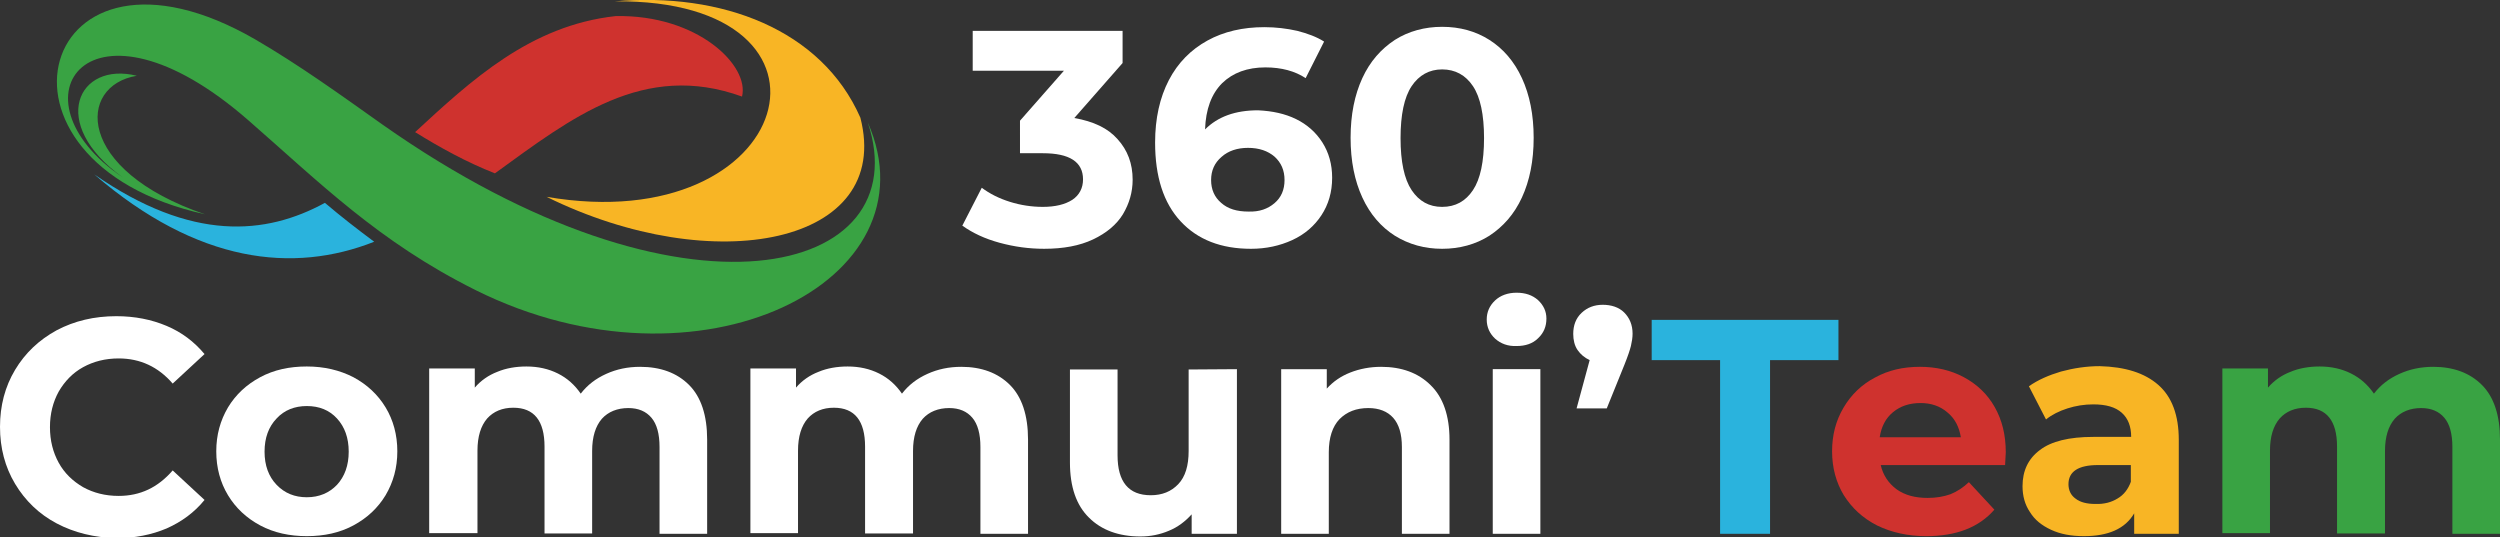 <?xml version="1.0" encoding="utf-8"?>
<!-- Generator: Adobe Illustrator 27.4.1, SVG Export Plug-In . SVG Version: 6.00 Build 0)  -->
<svg version="1.1" id="Calque_1" xmlns="http://www.w3.org/2000/svg" xmlns:xlink="http://www.w3.org/1999/xlink" x="0px" y="0px"
	 viewBox="0 0 745.6 160.3" style="enable-background:new 0 0 745.6 160.3;" xml:space="preserve">
<rect x="0" y="0" width="745.6" height="160.3" fill="#333333" stroke="none"/>
<style type="text/css">
	.st0{fill:#FFFFFF;}
	.st1{fill:#2AB3DD;}
	.st2{fill:#CF322E;}
	.st3{fill:#F8B525;}
	.st4{fill:#39A343;}
	.st5{fill-rule:evenodd;clip-rule:evenodd;fill:#2AB3DD;}
	.st6{fill-rule:evenodd;clip-rule:evenodd;fill:#CF322E;}
	.st7{fill-rule:evenodd;clip-rule:evenodd;fill:#F8B525;}
	.st8{fill-rule:evenodd;clip-rule:evenodd;fill:#39A343;}
</style>
<path class="st0" d="M333.3,41.5c3,3.3,4.5,7.3,4.5,12.1c0,3.7-1,7.1-2.9,10.3c-1.9,3.1-4.9,5.6-8.9,7.5c-4,1.9-8.9,2.8-14.6,2.8
	c-4.5,0-8.9-0.6-13.3-1.8c-4.4-1.2-8-2.9-11.1-5.1l5.8-11.3c2.4,1.8,5.2,3.2,8.4,4.2s6.5,1.5,9.8,1.5c3.7,0,6.6-0.7,8.8-2.1
	c2.1-1.4,3.2-3.5,3.2-6.1c0-5.2-4-7.8-12-7.8h-6.8V36l13.1-14.9h-27.2V9.2h44.7v9.6l-14.4,16.4C326.1,36.2,330.4,38.2,333.3,41.5z"
	/>
<path class="st0" d="M386.5,35.5c3.3,1.6,6,4,7.9,7s2.9,6.5,2.9,10.5c0,4.3-1.1,8-3.2,11.2s-5,5.7-8.7,7.4
	c-3.7,1.7-7.8,2.6-12.3,2.6c-8.9,0-15.9-2.7-21-8.2s-7.6-13.3-7.6-23.5c0-7.2,1.4-13.4,4.1-18.6s6.6-9.1,11.5-11.8s10.6-4,17-4
	c3.4,0,6.7,0.4,9.8,1.1c3.1,0.8,5.8,1.8,8,3.2l-5.5,10.9c-3.2-2.1-7.2-3.2-12-3.2c-5.4,0-9.7,1.6-12.9,4.7
	c-3.2,3.2-4.9,7.8-5.1,13.8c3.8-3.8,9-5.7,15.8-5.7C379.5,33.1,383.2,33.9,386.5,35.5z M380.1,60.6c2-1.7,3-4,3-6.9s-1-5.2-3-7
	c-2-1.7-4.6-2.6-7.9-2.6c-3.2,0-5.9,0.9-7.9,2.7c-2.1,1.8-3.1,4.1-3.1,6.9c0,2.8,1,5.1,3,6.8c2,1.8,4.7,2.6,8.2,2.6
	C375.6,63.2,378.1,62.3,380.1,60.6z"/>
<path class="st0" d="M416,70.3c-4.1-2.6-7.4-6.4-9.7-11.4c-2.3-5-3.5-10.9-3.5-17.8s1.2-12.8,3.5-17.8s5.6-8.7,9.7-11.4
	c4.1-2.6,8.9-3.9,14.1-3.9c5.3,0,10,1.3,14.1,3.9s7.4,6.4,9.7,11.4c2.3,5,3.5,10.9,3.5,17.8s-1.2,12.8-3.5,17.8s-5.6,8.7-9.7,11.4
	c-4.1,2.6-8.9,3.9-14.1,3.9C424.9,74.2,420.2,72.9,416,70.3z M439.3,56.7c2.2-3.3,3.3-8.5,3.3-15.5s-1.1-12.2-3.3-15.5
	c-2.2-3.3-5.3-5-9.2-5c-3.8,0-6.9,1.7-9.1,5s-3.3,8.5-3.3,15.5s1.1,12.2,3.3,15.5c2.2,3.3,5.2,5,9.1,5
	C434.1,61.7,437.1,60,439.3,56.7z"/>
<path class="st0" d="M16.9,156.1c-5.3-2.8-9.4-6.8-12.4-11.8S0,133.6,0,127.3s1.5-12,4.5-17s7.1-8.9,12.4-11.8
	c5.3-2.8,11.2-4.2,17.8-4.2c5.5,0,10.5,1,15,2.9s8.2,4.7,11.3,8.4l-9.5,8.8c-4.3-5-9.7-7.5-16.1-7.5c-4,0-7.5,0.9-10.6,2.6
	s-5.5,4.2-7.3,7.3c-1.7,3.1-2.6,6.6-2.6,10.6s0.9,7.5,2.6,10.6s4.2,5.5,7.3,7.3c3.1,1.7,6.6,2.6,10.6,2.6c6.4,0,11.7-2.5,16.1-7.6
	l9.5,8.8c-3,3.7-6.8,6.5-11.3,8.5c-4.5,1.9-9.5,2.9-15.1,2.9C28.1,160.3,22.2,158.9,16.9,156.1z"/>
<path class="st0" d="M77.6,156.7c-4.1-2.2-7.3-5.2-9.6-9c-2.3-3.8-3.5-8.2-3.5-13.1c0-4.9,1.2-9.2,3.5-13.1c2.3-3.8,5.5-6.8,9.6-9
	s8.7-3.2,13.9-3.2c5.2,0,9.8,1.1,13.9,3.2c4.1,2.2,7.3,5.2,9.6,9c2.3,3.8,3.5,8.2,3.5,13.1s-1.2,9.2-3.5,13.1
	c-2.3,3.8-5.5,6.8-9.6,9s-8.7,3.2-13.9,3.2C86.4,159.9,81.7,158.9,77.6,156.7z M100.5,144.6c2.3-2.5,3.5-5.8,3.5-9.9
	c0-4.1-1.2-7.4-3.5-9.9s-5.3-3.7-9-3.7c-3.6,0-6.7,1.2-9,3.7c-2.4,2.5-3.6,5.8-3.6,9.9s1.2,7.4,3.6,9.9s5.4,3.7,9,3.7
	C95.2,148.3,98.2,147,100.5,144.6z"/>
<path class="st0" d="M205.5,114.8c3.6,3.6,5.4,9.1,5.4,16.3v28.1h-14.2v-25.9c0-3.9-0.8-6.8-2.4-8.7c-1.6-1.9-3.9-2.9-6.9-2.9
	c-3.3,0-6,1.1-7.9,3.2c-1.9,2.2-2.9,5.4-2.9,9.6v24.6h-14.2v-25.9c0-7.7-3.1-11.6-9.3-11.6c-3.3,0-5.9,1.1-7.8,3.2
	c-1.9,2.2-2.9,5.4-2.9,9.6V159H128v-49.1h13.6v5.7c1.8-2.1,4.1-3.7,6.7-4.7c2.6-1.1,5.6-1.6,8.7-1.6c3.5,0,6.6,0.7,9.4,2.1
	c2.8,1.4,5,3.4,6.8,6c2-2.6,4.5-4.5,7.6-5.9s6.4-2.1,10.1-2.1C197,109.4,201.9,111.2,205.5,114.8z"/>
<path class="st0" d="M301.2,114.8c3.6,3.6,5.4,9.1,5.4,16.3v28.1h-14.2v-25.9c0-3.9-0.8-6.8-2.4-8.7c-1.6-1.9-3.9-2.9-6.9-2.9
	c-3.3,0-6,1.1-7.9,3.2c-1.9,2.2-2.9,5.4-2.9,9.6v24.6H258v-25.9c0-7.7-3.1-11.6-9.3-11.6c-3.3,0-5.9,1.1-7.8,3.2
	c-1.9,2.2-2.9,5.4-2.9,9.6V159h-14.2v-49.1h13.6v5.7c1.8-2.1,4.1-3.7,6.7-4.7c2.6-1.1,5.6-1.6,8.7-1.6c3.5,0,6.6,0.7,9.4,2.1
	c2.8,1.4,5,3.4,6.8,6c2-2.6,4.5-4.5,7.6-5.9s6.4-2.1,10.1-2.1C292.7,109.4,297.6,111.2,301.2,114.8z"/>
<path class="st0" d="M368.9,110.1v49.1h-13.5v-5.8c-1.9,2.1-4.1,3.8-6.8,4.9c-2.6,1.1-5.4,1.7-8.5,1.7c-6.4,0-11.6-1.9-15.3-5.6
	c-3.8-3.7-5.7-9.2-5.7-16.5v-27.7h14.2v25.6c0,7.9,3.3,11.9,9.9,11.9c3.4,0,6.1-1.1,8.2-3.3s3.1-5.5,3.1-9.9v-24.3L368.9,110.1
	L368.9,110.1z"/>
<path class="st0" d="M426.7,114.9c3.7,3.6,5.6,9.1,5.6,16.2v28.1h-14.2v-25.9c0-3.9-0.9-6.8-2.6-8.7c-1.7-1.9-4.2-2.9-7.4-2.9
	c-3.6,0-6.4,1.1-8.6,3.3c-2.1,2.2-3.2,5.5-3.2,9.9v24.3h-14.2v-49.1h13.6v5.8c1.9-2.1,4.2-3.7,7-4.8c2.8-1.1,5.9-1.7,9.2-1.7
	C418,109.4,423,111.2,426.7,114.9z"/>
<path class="st0" d="M445.9,101c-1.6-1.5-2.5-3.4-2.5-5.7c0-2.2,0.8-4.1,2.5-5.7c1.6-1.5,3.8-2.3,6.4-2.3s4.7,0.7,6.4,2.2
	c1.6,1.5,2.5,3.3,2.5,5.5c0,2.4-0.8,4.3-2.5,5.9c-1.6,1.6-3.8,2.3-6.4,2.3C449.7,103.3,447.6,102.5,445.9,101z M445.2,110.1h14.2
	v49.1h-14.2V110.1z"/>
<path class="st0" d="M484.4,93.2c1.6,1.6,2.5,3.7,2.5,6.3c0,1.2-0.2,2.4-0.5,3.7c-0.3,1.2-0.9,3-1.9,5.5l-5.3,13.1h-9l3.9-14.4
	c-1.5-0.7-2.7-1.7-3.6-3s-1.3-3-1.3-4.8c0-2.6,0.8-4.7,2.5-6.3c1.7-1.6,3.8-2.4,6.3-2.4S482.8,91.6,484.4,93.2z"/>
<path class="st1" d="M513,107.4h-20.4v-12h55.7v12h-20.4v51.8H513V107.4z"/>
<path class="st2" d="M598,138.7h-37.1c0.7,3,2.3,5.4,4.7,7.2c2.5,1.8,5.6,2.6,9.3,2.6c2.6,0,4.8-0.4,6.8-1.1c2-0.8,3.8-2,5.5-3.6
	l7.6,8.2c-4.6,5.3-11.4,7.9-20.3,7.9c-5.5,0-10.4-1.1-14.7-3.2c-4.3-2.2-7.5-5.2-9.9-9c-2.3-3.8-3.5-8.2-3.5-13.1
	c0-4.8,1.1-9.1,3.4-13c2.3-3.9,5.4-6.9,9.4-9c4-2.2,8.4-3.2,13.4-3.2c4.8,0,9.2,1,13.1,3.1c3.9,2.1,7,5,9.2,8.9s3.3,8.3,3.3,13.5
	C598.2,135,598.1,136.3,598,138.7z M564.6,122.9c-2.2,1.8-3.5,4.3-4,7.5h24.2c-0.5-3.1-1.8-5.6-4-7.4c-2.2-1.9-4.9-2.8-8-2.8
	C569.5,120.2,566.8,121.1,564.6,122.9z"/>
<path class="st3" d="M643.7,114.8c4.1,3.6,6.1,9.1,6.1,16.4v28h-13.3v-6.1c-2.7,4.6-7.7,6.8-15,6.8c-3.8,0-7-0.6-9.8-1.9
	c-2.8-1.3-4.9-3-6.3-5.3c-1.5-2.2-2.2-4.8-2.2-7.7c0-4.6,1.7-8.2,5.2-10.8c3.4-2.6,8.7-3.9,15.9-3.9h11.3c0-3.1-0.9-5.5-2.8-7.2
	c-1.9-1.7-4.7-2.5-8.5-2.5c-2.6,0-5.2,0.4-7.7,1.2c-2.5,0.8-4.7,1.9-6.4,3.3l-5.1-9.9c2.7-1.9,5.9-3.3,9.6-4.4
	c3.7-1,7.6-1.6,11.5-1.6C633.8,109.4,639.6,111.2,643.7,114.8z M631.5,148.7c1.9-1.1,3.2-2.8,4-5v-5h-9.8c-5.8,0-8.8,1.9-8.8,5.7
	c0,1.8,0.7,3.3,2.1,4.3c1.4,1.1,3.4,1.6,5.9,1.6C627.5,150.4,629.7,149.8,631.5,148.7z"/>
<path class="st4" d="M740.2,114.8c3.6,3.6,5.4,9.1,5.4,16.3v28.1h-14.2v-25.9c0-3.9-0.8-6.8-2.4-8.7c-1.6-1.9-3.9-2.9-6.9-2.9
	c-3.3,0-6,1.1-7.9,3.2c-1.9,2.2-2.9,5.4-2.9,9.6v24.6H697v-25.9c0-7.7-3.1-11.6-9.3-11.6c-3.3,0-5.9,1.1-7.8,3.2
	c-1.9,2.2-2.9,5.4-2.9,9.6V159h-14.2v-49.1h13.6v5.7c1.8-2.1,4.1-3.7,6.7-4.7c2.6-1.1,5.6-1.6,8.7-1.6c3.5,0,6.6,0.7,9.4,2.1
	c2.8,1.4,5,3.4,6.8,6c2-2.6,4.5-4.5,7.6-5.9s6.4-2.1,10.1-2.1C731.7,109.4,736.6,111.2,740.2,114.8z"/>
<path class="st5" d="M96.9,60.5c4.7,4,9.6,7.8,14.7,11.6C87.5,81.6,59,78.6,28.1,52C57.2,72.2,79.3,70.1,96.9,60.5z"/>
<path class="st6" d="M183.6,4.8c24.5-0.5,40,14.8,37.7,24c-29.3-10.6-50.8,6.3-73.7,22.9c-8.4-3.3-16.4-7.7-23.8-12.3
	C140.5,24,158.1,7.6,183.6,4.8z"/>
<path class="st7" d="M183.3,0.4c31.8-2.8,61.7,8.3,73.3,34.7c9.7,37.8-43.7,48.2-93.6,23.6C237.3,71.5,257.2-0.4,183.3,0.4z"/>
<path class="st8" d="M76.2,11.8c12.9,7.5,25.4,16.5,37.8,25.3c90.3,63.6,160.1,45.1,144.8-0.6c20.9,47.4-50.2,83.3-117,50
	c-28.9-14.4-46.5-32.1-67.7-50.6c-47.5-41.5-72.3-6.5-37.5,17c-22.4-16.1-13.3-34.7,4.2-30.3C23,25.5,22.4,50.7,61.1,63.9
	C-9.7,48.2,11.6-25.6,76.2,11.8z"/>
</svg>
